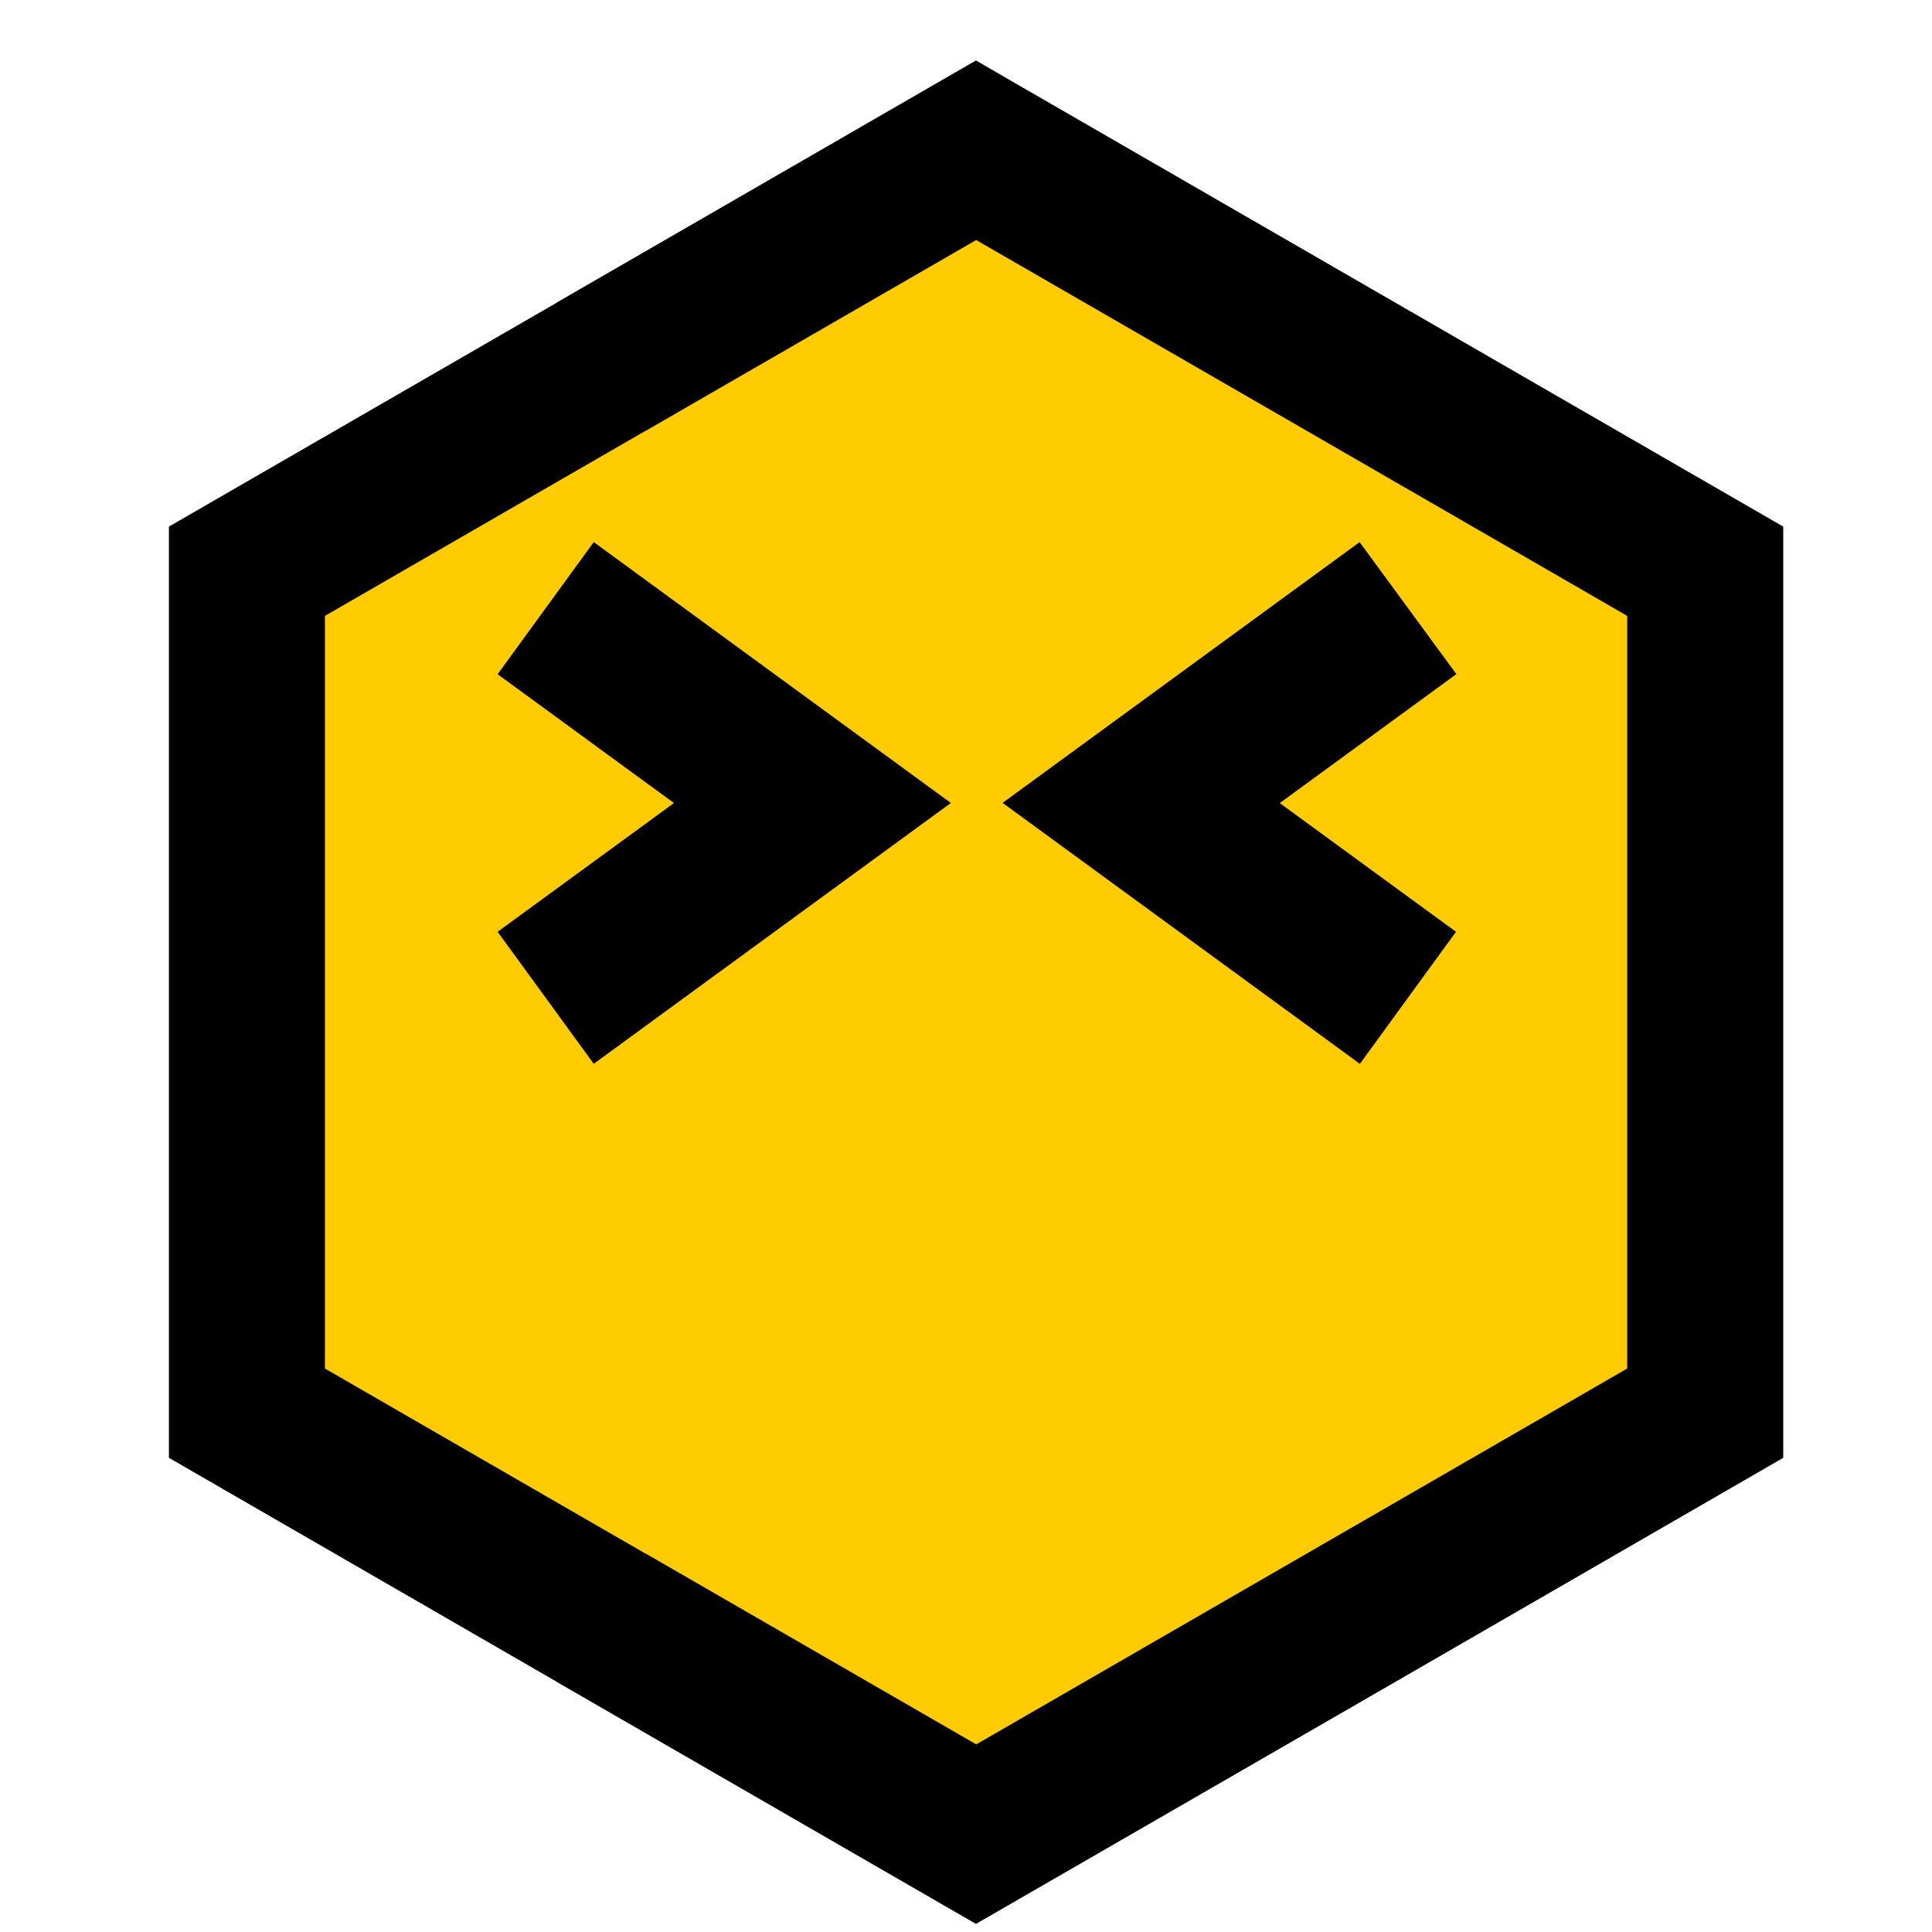 <svg width="37" height="37" viewBox="0 0 37 37" fill="none" xmlns="http://www.w3.org/2000/svg">
<g clip-path="url(#clip0_2262_38404)">
<path fill-rule="evenodd" clip-rule="evenodd" d="M18.693 2.971L25.635 6.978L32.576 10.986V19.002V27.017L25.635 31.025L18.693 35.033L11.751 31.025L4.81 27.017V19.002V10.986L11.751 6.978L18.693 2.971Z" fill="#FECC00"/>
<path d="M19.435 1.589L34.151 10.085V27.919C28.999 30.897 23.845 33.871 18.691 36.845L10.653 32.205L10.654 32.203L3.235 27.919V10.085L10.655 5.801L10.653 5.799L18.691 1.158L19.435 1.589ZM24.934 8.198L18.695 4.597L12.37 8.249H12.365L6.223 11.795V26.209L12.365 29.755H12.371L18.696 33.407L31.163 26.209V11.795L24.934 8.198Z" fill="black"/>
<path d="M11.667 10.598L18.21 15.378L11.371 20.373L9.53 17.845L12.907 15.379L9.53 12.912L11.371 10.382L11.667 10.598Z" fill="black"/>
<path d="M27.595 13.126L24.509 15.38L27.884 17.845L26.043 20.374L19.201 15.376L26.038 10.382L27.891 12.91L27.595 13.126Z" fill="black"/>
</g>
<defs>
<clipPath id="clip0_2262_38404">
<rect width="36" height="36" fill="white" transform="translate(0.477 0.968)"/>
</clipPath>
</defs>
</svg>
